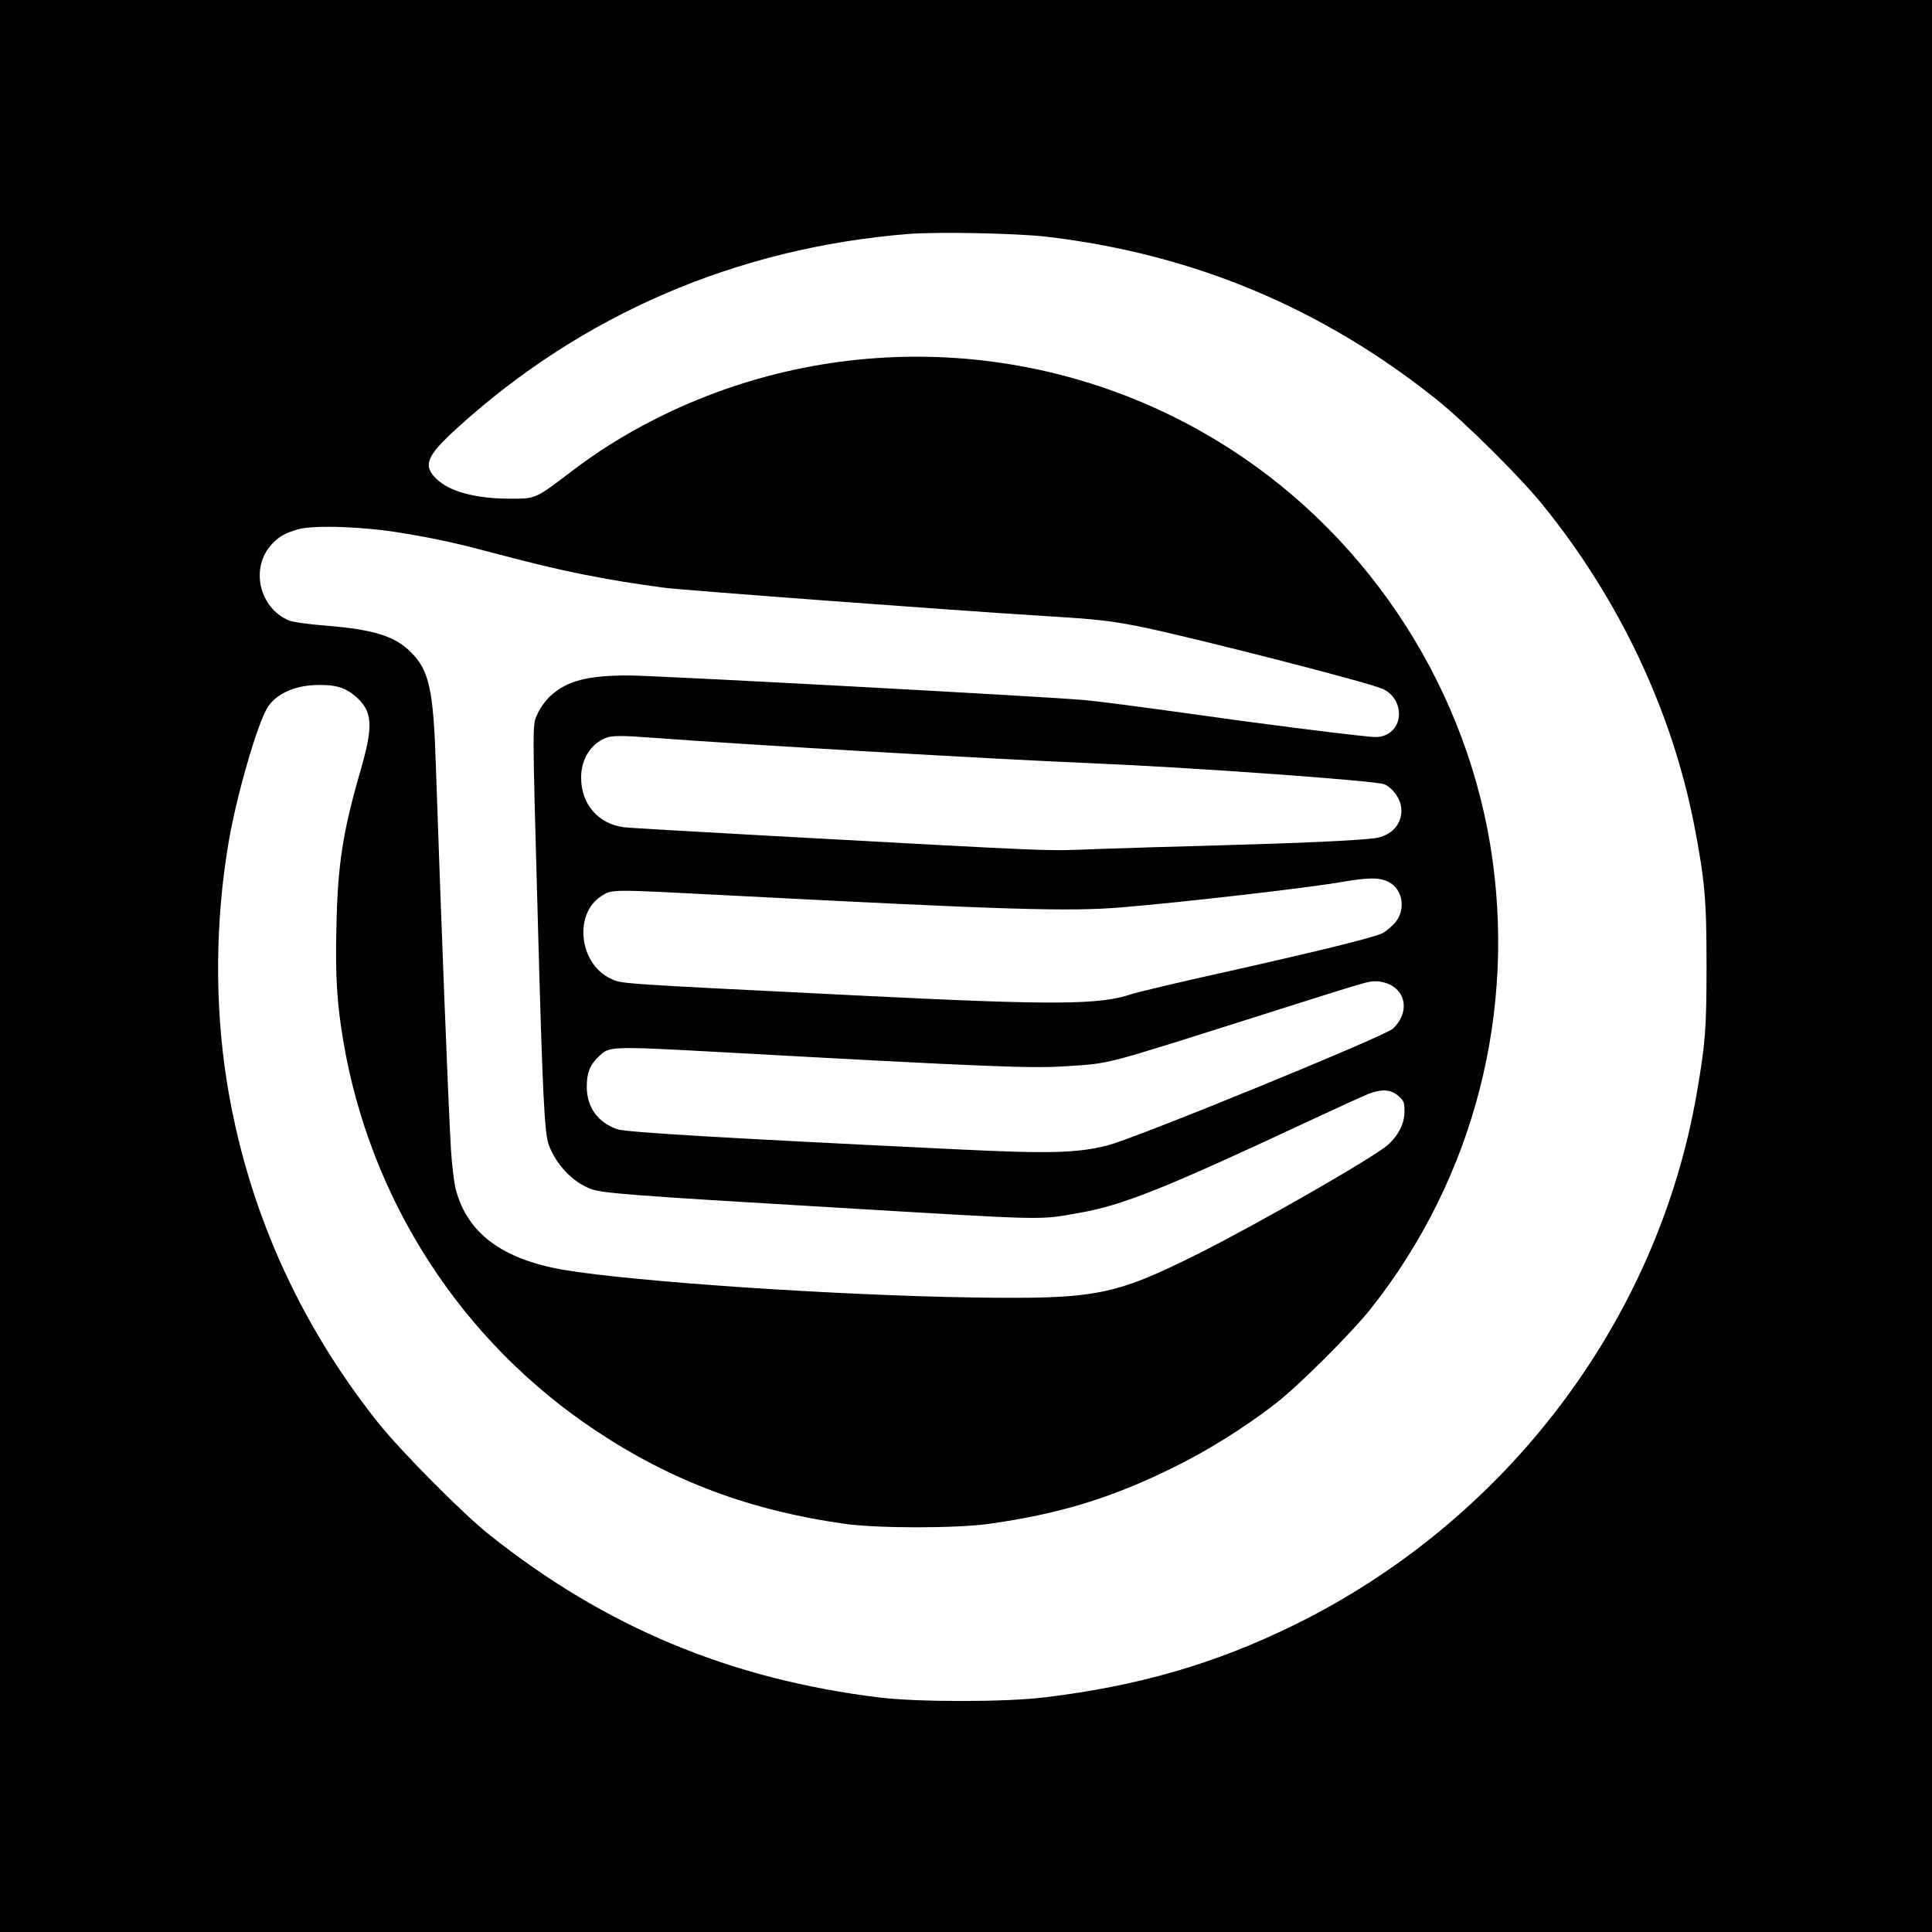 <?xml version="1.0" standalone="no"?>
<!DOCTYPE svg PUBLIC "-//W3C//DTD SVG 20010904//EN"
 "http://www.w3.org/TR/2001/REC-SVG-20010904/DTD/svg10.dtd">
<svg version="1.0" xmlns="http://www.w3.org/2000/svg"
 width="1024pt" height="1024pt" viewBox="0 0 1024 1024"
 preserveAspectRatio="xMidYMid meet">
<g transform="translate(0,1024) scale(0.1,-0.1)"
fill="#000000" stroke="none">
<path d="M0 5120 l0 -5120 5120 0 5120 0 0 5120 0 5120 -5120 0 -5120 0 0
-5120z m5550 3865 c771 -91 1453 -375 2060 -859 152 -121 444 -411 566 -561
406 -501 684 -1089 803 -1695 57 -296 66 -395 66 -745 0 -335 -6 -414 -51
-675 -208 -1212 -1012 -2273 -2139 -2825 -417 -204 -821 -321 -1315 -381 -205
-26 -677 -26 -880 -1 -793 98 -1453 374 -2067 863 -141 112 -473 447 -591 596
-426 537 -696 1149 -801 1813 -63 404 -60 842 10 1257 42 249 153 633 208 720
44 68 136 112 249 117 104 4 159 -11 213 -57 95 -81 100 -154 29 -399 -94
-326 -120 -495 -127 -828 -6 -265 3 -402 37 -605 144 -846 629 -1593 1340
-2064 403 -268 820 -423 1320 -493 174 -24 585 -24 760 0 372 52 648 136 975
297 186 91 379 212 545 340 123 95 405 376 509 508 546 692 773 1578 630 2452
-146 885 -682 1680 -1448 2144 -906 550 -2032 593 -2976 116 -169 -86 -307
-172 -461 -290 -179 -136 -176 -134 -319 -133 -177 1 -313 38 -382 105 -73 71
-53 121 110 269 661 602 1483 956 2392 1029 156 12 575 4 735 -15z m-3426
-1569 c199 -33 293 -54 526 -116 327 -87 560 -134 870 -175 111 -14 1503 -118
2015 -150 285 -17 362 -26 530 -61 299 -63 1187 -291 1263 -325 105 -47 118
-193 22 -242 -27 -13 -49 -16 -95 -11 -157 15 -581 69 -969 124 -236 33 -481
65 -545 70 -231 20 -2270 130 -2411 130 -218 0 -326 -29 -413 -109 -25 -23
-55 -65 -68 -94 -28 -63 -28 -22 1 -1077 26 -958 36 -1148 59 -1209 40 -106
126 -196 223 -233 58 -22 221 -35 1273 -97 1176 -70 1093 -68 1313 -30 228 39
456 130 1206 481 165 77 318 147 340 154 64 23 111 18 148 -15 29 -26 32 -34
32 -83 0 -63 -32 -126 -88 -176 -78 -69 -688 -418 -1005 -577 -447 -223 -542
-241 -1191 -232 -728 11 -1806 84 -2175 147 -323 56 -508 194 -569 425 -9 33
-21 130 -26 215 -13 207 -54 1263 -80 2035 -13 400 -35 501 -132 598 -86 86
-196 120 -451 141 -92 7 -177 19 -197 28 -159 68 -205 283 -87 406 38 40 69
57 139 77 83 23 343 14 542 -19z m1331 -1086 c491 -37 1837 -115 2324 -135
531 -22 1517 -93 1559 -112 46 -22 84 -75 89 -126 8 -82 -51 -149 -144 -160
-92 -12 -401 -26 -803 -37 -223 -6 -522 -15 -665 -20 -283 -11 -163 -16 -1735
70 -399 22 -745 42 -770 45 -139 17 -230 122 -230 264 0 97 51 178 131 210 32
13 87 13 244 1z m3906 -765 c78 -41 92 -154 28 -221 -19 -20 -46 -42 -61 -50
-43 -22 -330 -93 -825 -204 -249 -55 -476 -109 -506 -119 -168 -58 -417 -59
-1457 -7 -1310 65 -1244 61 -1307 91 -165 81 -192 343 -45 436 57 36 41 36
658 4 1484 -77 1809 -87 2090 -65 317 26 982 102 1174 135 143 25 202 25 251
0z m7 -544 c90 -46 97 -155 15 -233 -42 -40 -1361 -580 -1510 -618 -161 -42
-311 -46 -815 -21 -1243 60 -1743 90 -1787 106 -103 36 -161 117 -161 225 0
73 16 114 61 158 60 58 52 58 676 24 1378 -76 1624 -86 1808 -73 235 16 179 1
1015 266 609 193 578 183 623 184 21 1 54 -8 75 -18z"/>
</g>
</svg>
